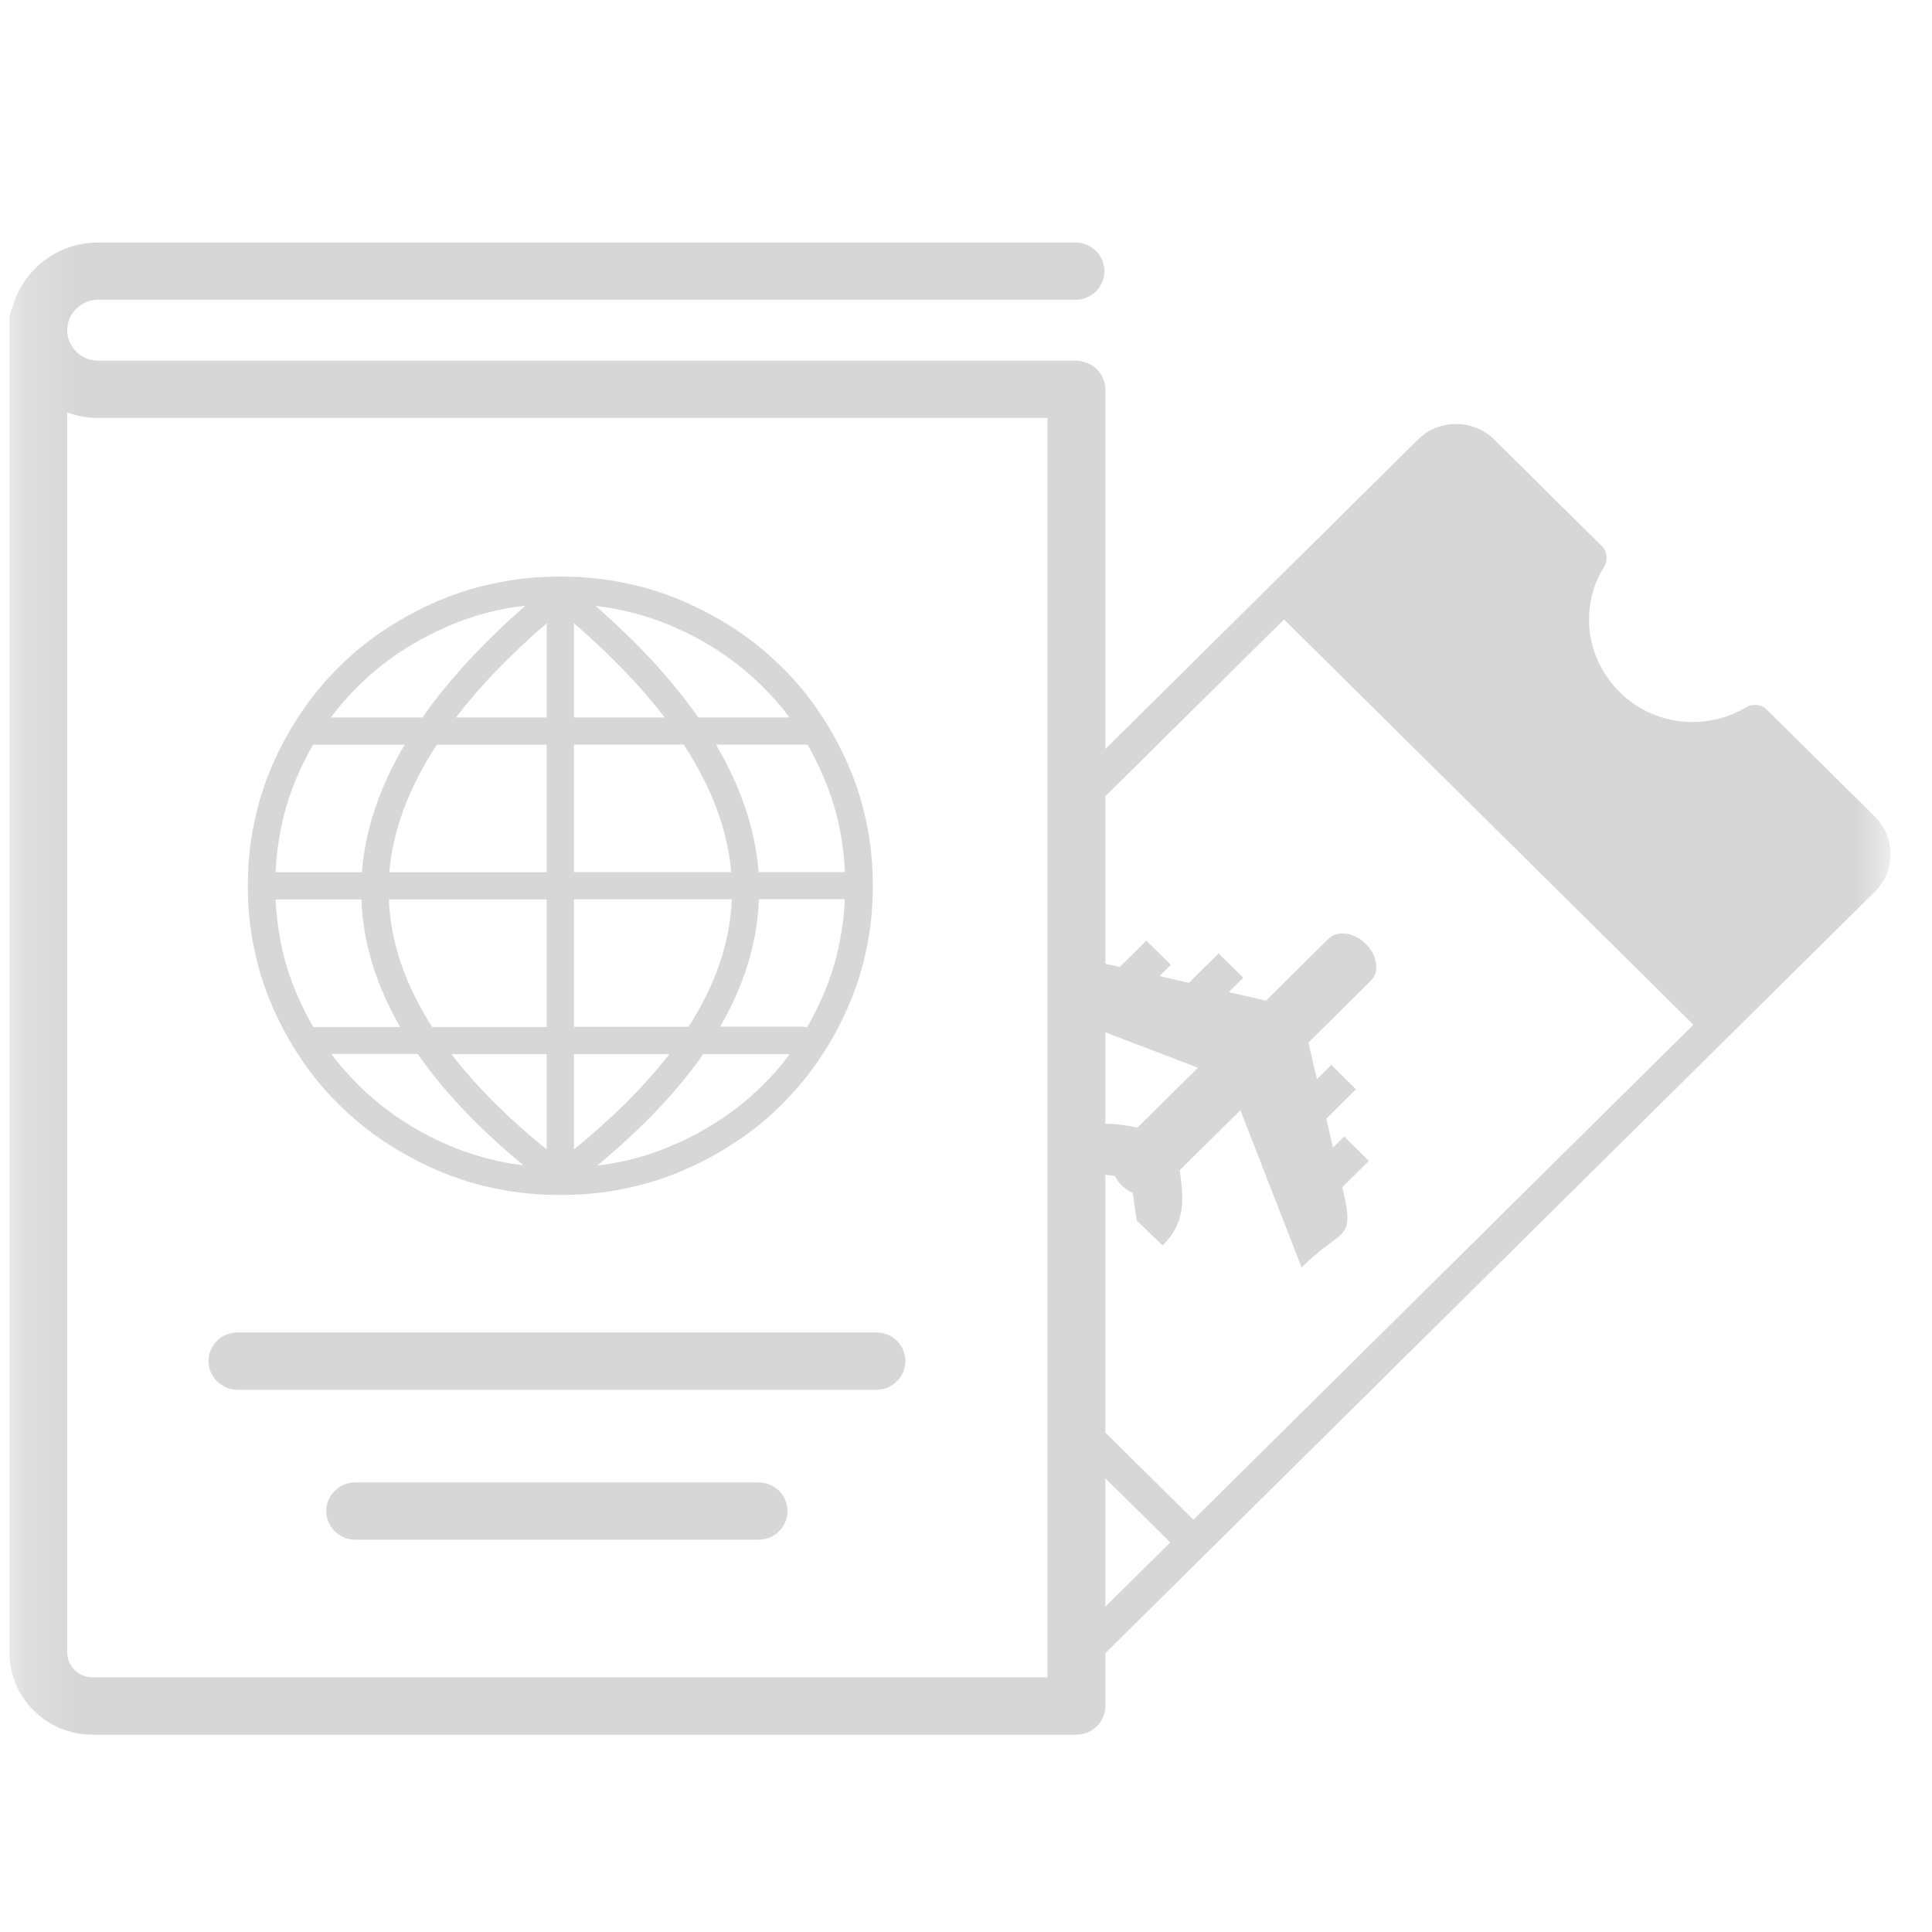 <svg width="38" height="38" viewBox="0 0 38 38" fill="none" xmlns="http://www.w3.org/2000/svg">
<mask id="mask0_2538_1717" style="mask-type:alpha" maskUnits="userSpaceOnUse" x="0" y="0" width="38" height="38">
<rect x="0.184" y="0.5" width="36.999" height="36.999" fill="#D9D9D9"/>
</mask>
<g mask="url(#mask0_2538_1717)">
<path d="M21.154 7.094C21.211 7.094 21.265 7.103 21.317 7.118C21.56 7.18 21.741 7.401 21.741 7.663V14.732L27.893 8.643C28.101 8.438 28.369 8.339 28.64 8.339C28.908 8.339 29.179 8.438 29.387 8.643L31.509 10.744C31.609 10.843 31.633 11.009 31.555 11.141C31.308 11.528 31.217 11.987 31.269 12.428C31.323 12.854 31.515 13.274 31.853 13.608C32.184 13.942 32.606 14.133 33.045 14.186C33.485 14.24 33.937 14.147 34.331 13.921C34.461 13.838 34.638 13.844 34.753 13.96L36.876 16.061C37.083 16.266 37.183 16.531 37.183 16.8C37.183 17.065 37.083 17.333 36.876 17.539L21.741 32.516V33.556C21.741 33.866 21.485 34.119 21.172 34.119H1.816C1.367 34.119 0.96 33.937 0.665 33.645C0.367 33.35 0.184 32.945 0.184 32.501V6.298C0.184 6.206 0.205 6.119 0.247 6.042C0.328 5.747 0.485 5.485 0.696 5.276C1.012 4.963 1.448 4.77 1.927 4.77H21.154C21.467 4.77 21.723 5.023 21.723 5.333C21.723 5.643 21.467 5.896 21.154 5.896H1.927C1.761 5.896 1.611 5.964 1.5 6.072C1.391 6.182 1.322 6.331 1.322 6.495C1.322 6.659 1.391 6.808 1.5 6.918C1.611 7.028 1.761 7.094 1.927 7.094H21.154ZM21.741 15.661V18.957C21.822 18.972 21.916 18.993 22.024 19.02L22.548 18.501L23.03 18.978L22.807 19.198L23.382 19.332L23.969 18.751L24.454 19.231L24.168 19.514L24.9 19.681L26.131 18.462C26.303 18.293 26.634 18.337 26.863 18.564C27.092 18.79 27.14 19.118 26.965 19.288L25.734 20.507L25.903 21.225L26.186 20.945L26.67 21.424L26.086 22.003L26.219 22.572L26.439 22.354L26.923 22.834L26.402 23.349L26.405 23.361C26.655 24.446 26.433 24.106 25.601 24.929L24.397 21.836L23.204 23.016C23.286 23.588 23.322 24.047 22.867 24.497L22.358 24.005C22.319 23.764 22.301 23.591 22.28 23.466C22.205 23.43 22.13 23.379 22.063 23.317C22.006 23.26 21.958 23.195 21.925 23.129C21.873 23.123 21.81 23.117 21.741 23.108V28.177L23.473 29.89L33.307 20.155L25.255 12.184L21.741 15.661ZM21.741 20.304V22.104C21.937 22.098 22.142 22.134 22.373 22.178L23.563 21.001L21.741 20.304ZM21.741 29.077V31.601L23.018 30.337L21.741 29.077ZM33.765 19.705L25.71 11.734L28.363 9.108C28.441 9.031 28.54 8.995 28.649 8.995C28.748 8.995 28.857 9.034 28.935 9.108L30.88 11.033C30.657 11.498 30.573 12.008 30.633 12.511C30.856 14.347 32.825 15.375 34.479 14.597L36.424 16.522C36.502 16.6 36.538 16.698 36.538 16.805C36.538 16.904 36.499 17.011 36.424 17.089L36.415 17.08L33.765 19.705ZM15.824 20.2C15.842 20.2 15.86 20.2 15.875 20.203C15.99 20.006 16.092 19.797 16.188 19.58C16.191 19.577 16.191 19.574 16.194 19.568C16.336 19.237 16.444 18.892 16.514 18.534C16.568 18.257 16.607 17.977 16.616 17.685H14.927C14.896 18.534 14.64 19.371 14.165 20.194H15.821V20.2H15.824ZM15.529 20.733H13.831C13.316 21.475 12.617 22.202 11.747 22.926C11.882 22.908 12.021 22.888 12.153 22.861C12.518 22.789 12.87 22.682 13.207 22.536C13.55 22.39 13.87 22.22 14.171 22.02C14.469 21.824 14.743 21.6 14.996 21.35C15.192 21.156 15.372 20.954 15.535 20.733H15.529ZM10.298 22.923C9.428 22.202 8.732 21.472 8.215 20.73H6.516C6.679 20.948 6.86 21.153 7.055 21.347C7.311 21.597 7.582 21.821 7.88 22.017C8.175 22.214 8.495 22.387 8.844 22.533C8.847 22.536 8.85 22.536 8.856 22.539C9.19 22.679 9.54 22.786 9.901 22.858C10.033 22.885 10.169 22.905 10.307 22.923H10.298ZM6.161 20.2H7.871C7.396 19.374 7.137 18.537 7.109 17.691H5.42C5.435 17.983 5.468 18.263 5.523 18.54C5.595 18.9 5.703 19.249 5.851 19.583C5.944 19.797 6.046 20.003 6.161 20.2ZM5.42 17.157H7.118C7.182 16.326 7.462 15.488 7.959 14.648H6.158C6.043 14.845 5.941 15.05 5.848 15.265C5.845 15.268 5.845 15.271 5.842 15.277C5.7 15.608 5.592 15.953 5.523 16.311C5.468 16.582 5.432 16.865 5.42 17.157ZM6.513 14.112H8.308C8.82 13.382 9.494 12.649 10.335 11.912C10.184 11.93 10.036 11.951 9.892 11.981C9.527 12.053 9.175 12.16 8.838 12.306C8.495 12.452 8.175 12.625 7.874 12.821C7.576 13.018 7.302 13.242 7.049 13.492C6.853 13.685 6.673 13.888 6.51 14.109L6.513 14.112ZM11.708 11.912C12.551 12.649 13.225 13.382 13.734 14.112H15.529C15.366 13.894 15.186 13.688 14.99 13.495C14.734 13.245 14.463 13.021 14.165 12.824C13.87 12.628 13.55 12.455 13.201 12.309C13.198 12.306 13.195 12.306 13.189 12.303C12.855 12.163 12.506 12.056 12.144 11.984C11.997 11.954 11.849 11.933 11.702 11.915V11.912H11.708ZM15.881 14.645H14.081C14.577 15.488 14.857 16.323 14.921 17.154H16.619C16.604 16.862 16.571 16.582 16.517 16.305C16.444 15.944 16.336 15.596 16.188 15.262C16.098 15.047 15.996 14.842 15.881 14.645ZM9.786 11.46C10.184 11.379 10.597 11.34 11.021 11.34C11.446 11.34 11.855 11.379 12.256 11.46C12.65 11.537 13.03 11.653 13.403 11.811C13.406 11.811 13.415 11.814 13.418 11.817C13.785 11.975 14.138 12.163 14.466 12.38C14.794 12.595 15.095 12.845 15.372 13.116C15.652 13.39 15.899 13.688 16.116 14.013C16.336 14.338 16.526 14.684 16.685 15.05C16.848 15.423 16.965 15.804 17.047 16.201C17.128 16.594 17.167 17.002 17.167 17.422C17.167 17.843 17.128 18.248 17.047 18.644C16.968 19.035 16.851 19.41 16.691 19.779C16.691 19.782 16.688 19.791 16.685 19.794C16.526 20.164 16.336 20.507 16.116 20.831C15.899 21.156 15.646 21.454 15.372 21.728C15.095 22.006 14.794 22.25 14.466 22.464C14.138 22.682 13.788 22.87 13.418 23.028C13.042 23.189 12.656 23.305 12.256 23.385C11.858 23.466 11.446 23.504 11.021 23.504C10.597 23.504 10.187 23.466 9.786 23.385C9.392 23.308 9.013 23.192 8.639 23.034C8.636 23.034 8.627 23.031 8.624 23.028C8.257 22.87 7.904 22.682 7.576 22.464C7.248 22.25 6.947 22 6.67 21.728C6.39 21.454 6.143 21.156 5.926 20.831C5.706 20.507 5.516 20.161 5.357 19.794C5.194 19.422 5.077 19.041 4.996 18.644C4.914 18.251 4.875 17.843 4.875 17.422C4.875 17.002 4.914 16.597 4.996 16.201C5.074 15.81 5.191 15.435 5.351 15.065C5.351 15.062 5.354 15.053 5.357 15.05C5.516 14.681 5.706 14.338 5.926 14.013C6.143 13.688 6.393 13.39 6.67 13.116C6.947 12.839 7.248 12.595 7.576 12.38C7.904 12.163 8.254 11.975 8.624 11.817C9.001 11.656 9.389 11.54 9.786 11.46ZM11.289 12.258V14.112H13.075C12.605 13.501 12.012 12.884 11.289 12.258ZM11.289 14.645V17.154H14.382C14.312 16.329 14.002 15.494 13.448 14.645H11.289ZM11.289 17.688V20.197H13.541C14.077 19.365 14.361 18.528 14.394 17.688H11.289ZM11.289 20.733V22.608C12.051 21.988 12.68 21.359 13.165 20.733H11.289ZM10.753 22.608V20.733H8.877C9.359 21.359 9.985 21.988 10.753 22.608ZM10.753 20.2V17.691H7.648C7.682 18.534 7.968 19.368 8.501 20.2H10.753ZM10.753 17.157V14.648H8.591C8.037 15.497 7.727 16.335 7.657 17.157H10.753ZM10.753 14.112V12.258C10.03 12.881 9.437 13.498 8.967 14.112H10.753ZM6.986 30.284C6.673 30.284 6.417 30.03 6.417 29.721C6.417 29.411 6.673 29.157 6.986 29.157H14.921C15.234 29.157 15.49 29.411 15.49 29.721C15.49 30.03 15.234 30.284 14.921 30.284H6.986ZM4.67 27.334C4.357 27.334 4.101 27.08 4.101 26.77C4.101 26.46 4.357 26.207 4.67 26.207H17.239C17.552 26.207 17.808 26.46 17.808 26.77C17.808 27.08 17.552 27.334 17.239 27.334H4.67ZM20.603 8.22H1.927C1.713 8.22 1.509 8.182 1.322 8.113V32.501C1.322 32.635 1.379 32.757 1.466 32.846C1.557 32.936 1.68 32.99 1.816 32.99H20.603V8.22Z" fill="#D7D7D7"/>
</g>
</svg>
